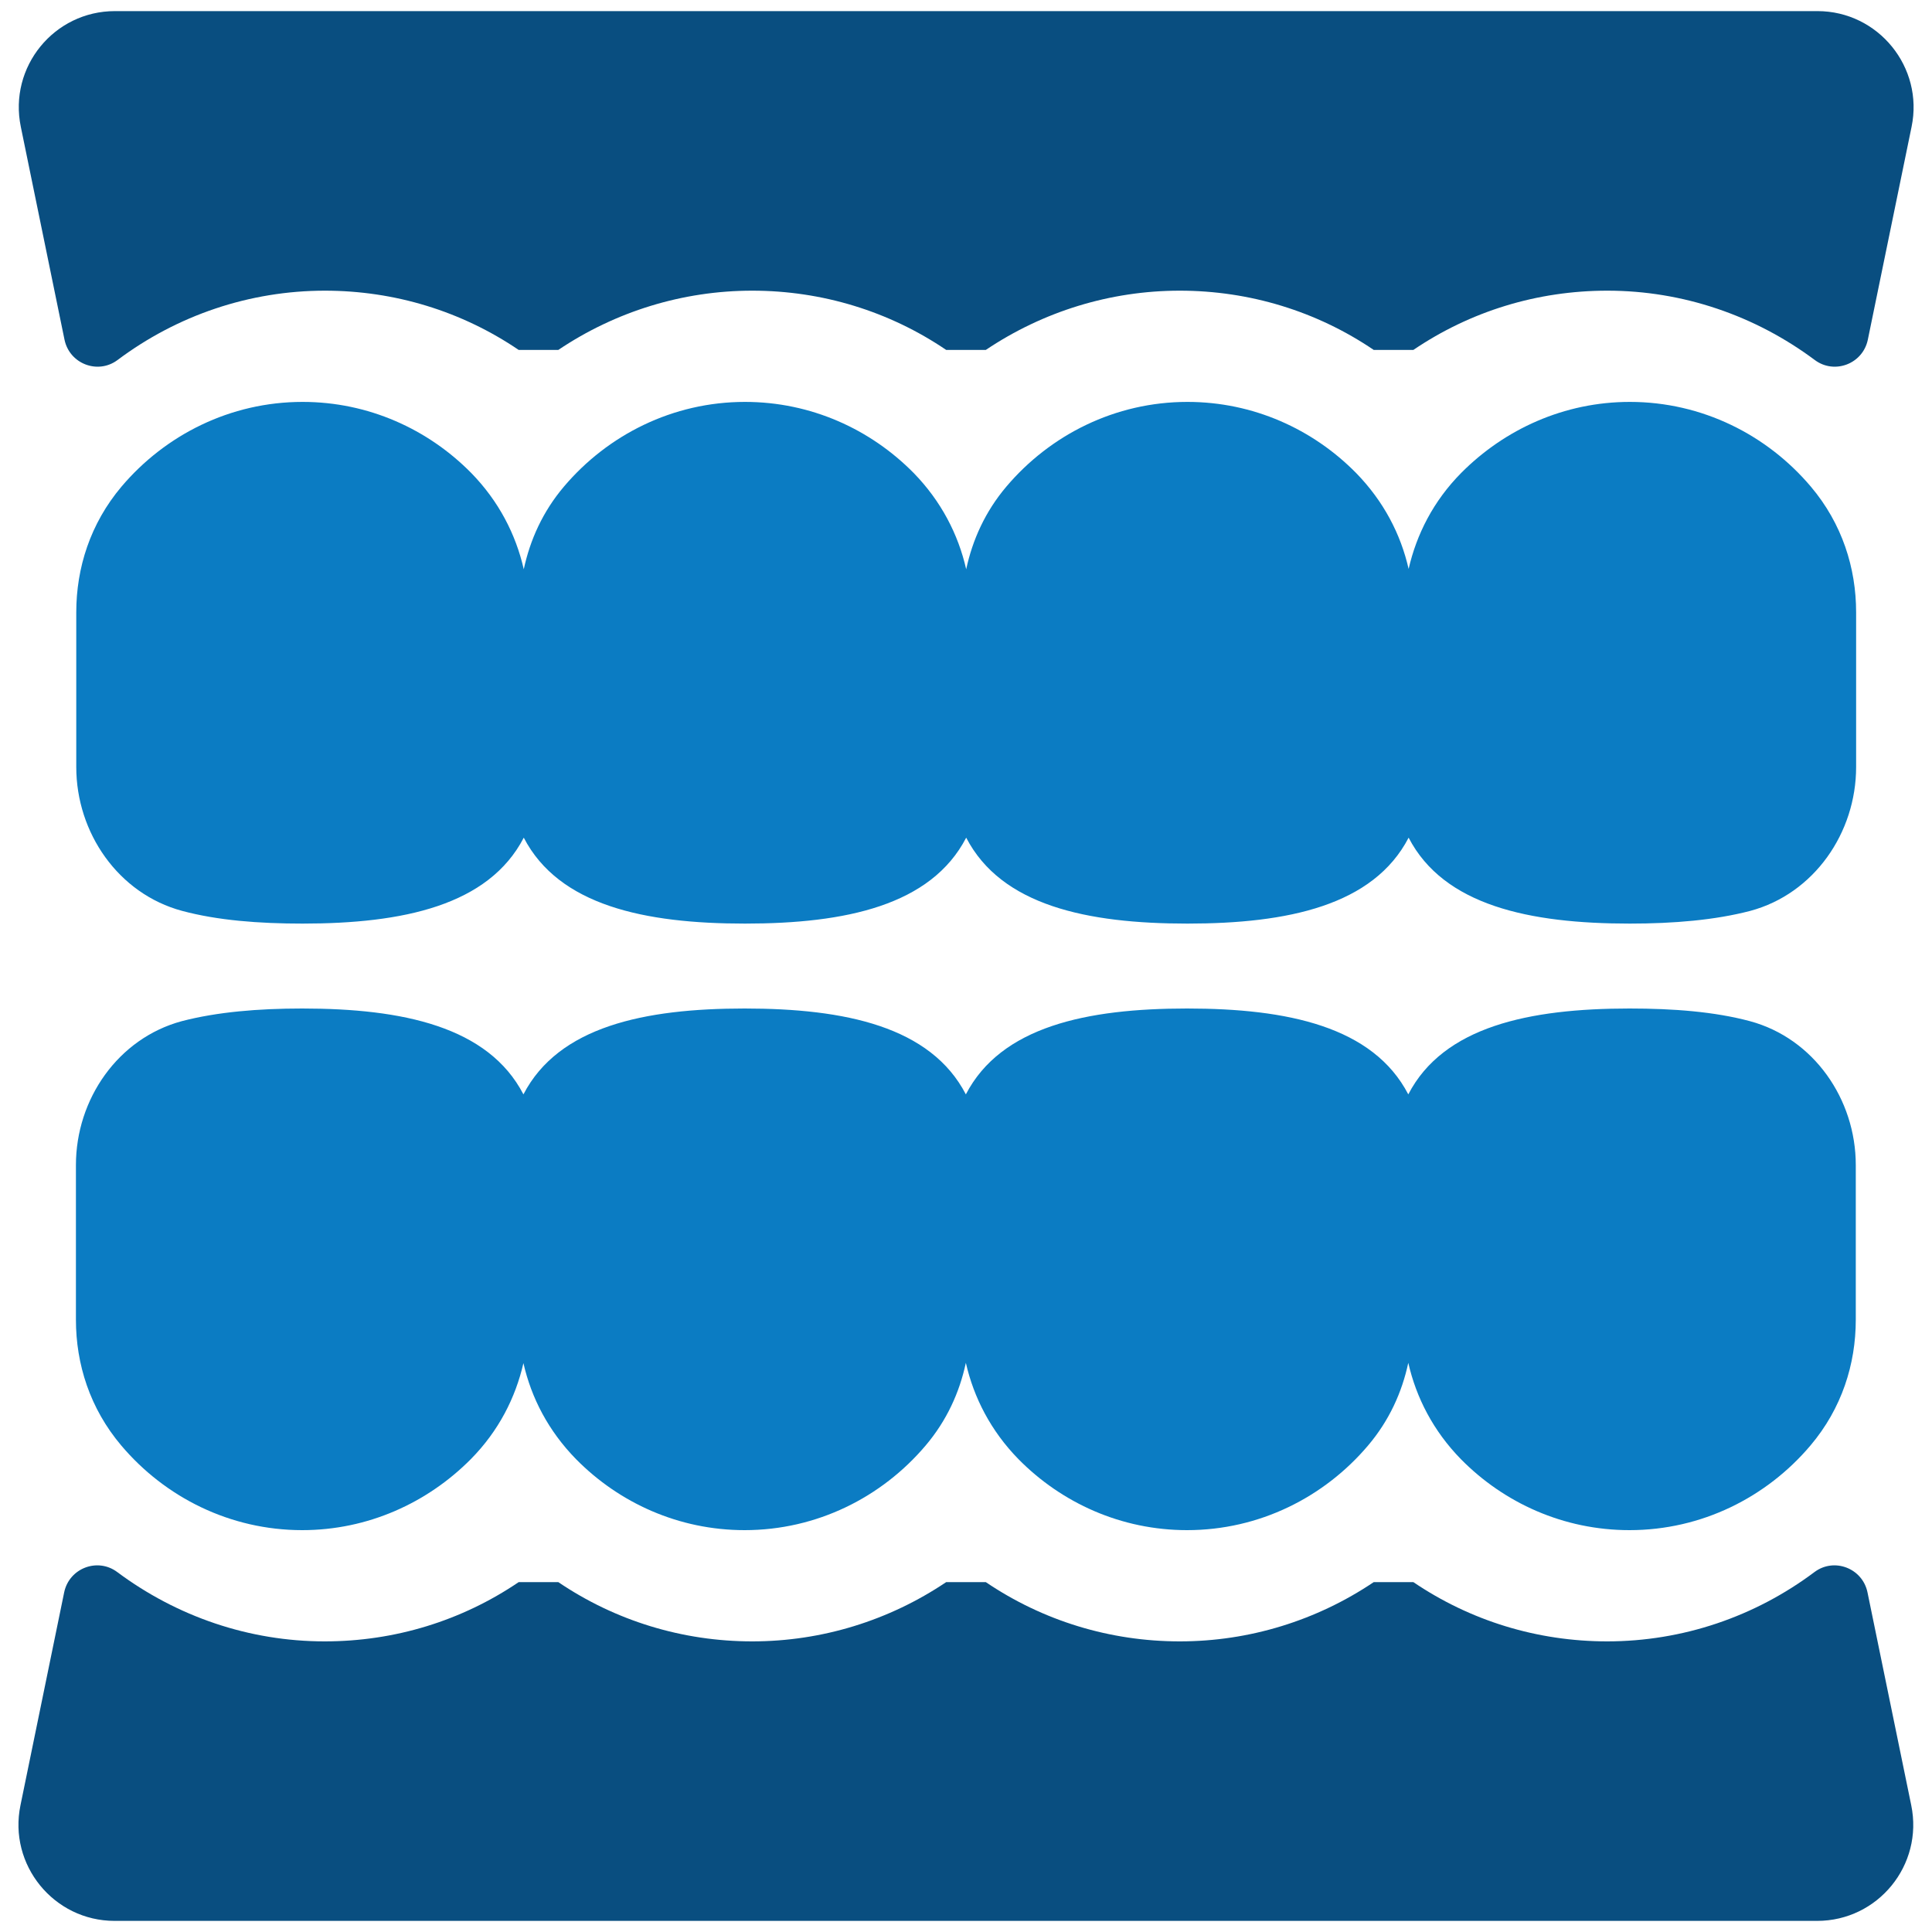 <svg width="40" height="40" viewBox="0 0 40 40" fill="none" xmlns="http://www.w3.org/2000/svg">
<path d="M37.49 10.073C36.585 9.004 35.24 8.321 33.744 8.321C32.385 8.321 31.152 8.886 30.253 9.791C29.675 10.375 29.328 11.064 29.164 11.779C29 11.057 28.645 10.375 28.075 9.791C27.182 8.886 25.949 8.321 24.584 8.321C23.088 8.321 21.743 9.004 20.837 10.073C20.398 10.591 20.135 11.176 20.004 11.786C19.84 11.064 19.485 10.375 18.915 9.791C18.022 8.886 16.789 8.321 15.424 8.321C13.928 8.321 12.583 9.004 11.677 10.073C11.238 10.591 10.975 11.176 10.844 11.786C10.68 11.064 10.326 10.375 9.755 9.791C8.862 8.886 7.629 8.321 6.264 8.321C4.768 8.321 3.423 9.004 2.517 10.073C1.868 10.841 1.579 11.76 1.579 12.678V15.88C1.579 17.245 2.452 18.505 3.771 18.859C4.506 19.056 5.359 19.122 6.264 19.122C8.344 19.122 10.116 18.747 10.844 17.343C11.572 18.747 13.344 19.122 15.424 19.122C17.504 19.122 19.276 18.747 20.004 17.343C20.732 18.747 22.504 19.122 24.584 19.122C26.664 19.122 28.435 18.747 29.164 17.343C29.892 18.747 31.664 19.122 33.744 19.122C34.656 19.122 35.509 19.049 36.237 18.859C37.556 18.505 38.429 17.245 38.429 15.88V12.678C38.429 11.76 38.14 10.841 37.49 10.073Z" fill="#0B7CC3"/>
<path d="M6.723 6.018C8.173 6.018 9.558 6.444 10.739 7.245H11.559C12.74 6.451 14.131 6.018 15.575 6.018C17.018 6.018 18.409 6.444 19.59 7.245H20.41C21.592 6.451 22.983 6.018 24.426 6.018C25.87 6.018 27.261 6.444 28.442 7.245H29.262C30.443 6.444 31.828 6.018 33.278 6.018C34.839 6.018 36.335 6.53 37.575 7.455C37.982 7.757 38.566 7.534 38.671 7.035L39.577 2.626C39.833 1.392 38.888 0.23 37.628 0.23H2.379C1.12 0.23 0.175 1.385 0.431 2.626L1.336 7.035C1.441 7.534 2.025 7.757 2.432 7.455C3.666 6.53 5.162 6.018 6.73 6.018H6.723Z" fill="#094E80"/>
<path d="M2.511 29.928C3.416 30.998 4.761 31.68 6.257 31.68C7.615 31.68 8.849 31.116 9.748 30.21C10.325 29.626 10.673 28.937 10.837 28.222C11.001 28.944 11.355 29.626 11.926 30.21C12.819 31.116 14.052 31.68 15.417 31.68C16.913 31.68 18.258 30.998 19.164 29.928C19.603 29.41 19.866 28.826 19.997 28.216C20.161 28.937 20.515 29.626 21.086 30.21C21.979 31.116 23.212 31.68 24.577 31.68C26.073 31.68 27.418 30.998 28.324 29.928C28.763 29.41 29.026 28.826 29.157 28.216C29.321 28.937 29.675 29.626 30.246 30.21C31.138 31.116 32.372 31.68 33.737 31.68C35.233 31.68 36.578 30.998 37.483 29.928C38.133 29.16 38.422 28.242 38.422 27.323V24.121C38.422 22.756 37.549 21.497 36.23 21.142C35.495 20.945 34.642 20.88 33.737 20.88C31.657 20.88 29.885 21.254 29.157 22.658C28.428 21.254 26.657 20.88 24.577 20.88C22.497 20.88 20.725 21.254 19.997 22.658C19.269 21.254 17.497 20.88 15.417 20.88C13.337 20.88 11.565 21.254 10.837 22.658C10.109 21.254 8.337 20.88 6.257 20.88C5.345 20.88 4.492 20.952 3.764 21.142C2.445 21.497 1.572 22.756 1.572 24.121V27.323C1.572 28.242 1.861 29.16 2.511 29.928Z" fill="#0B7CC3"/>
<path d="M33.277 33.983C31.827 33.983 30.443 33.556 29.262 32.756H28.442C27.261 33.55 25.869 33.983 24.426 33.983C22.982 33.983 21.591 33.556 20.41 32.756H19.59C18.409 33.55 17.018 33.983 15.574 33.983C14.131 33.983 12.74 33.556 11.559 32.756H10.739C9.558 33.556 8.173 33.983 6.723 33.983C5.161 33.983 3.665 33.471 2.425 32.546C2.018 32.244 1.434 32.467 1.329 32.966L0.424 37.375C0.168 38.609 1.113 39.77 2.373 39.77H37.621C38.881 39.77 39.826 38.615 39.57 37.375L38.664 32.966C38.559 32.467 37.975 32.244 37.569 32.546C36.335 33.471 34.839 33.983 33.271 33.983H33.277Z" fill="#094E80"/>
</svg>
